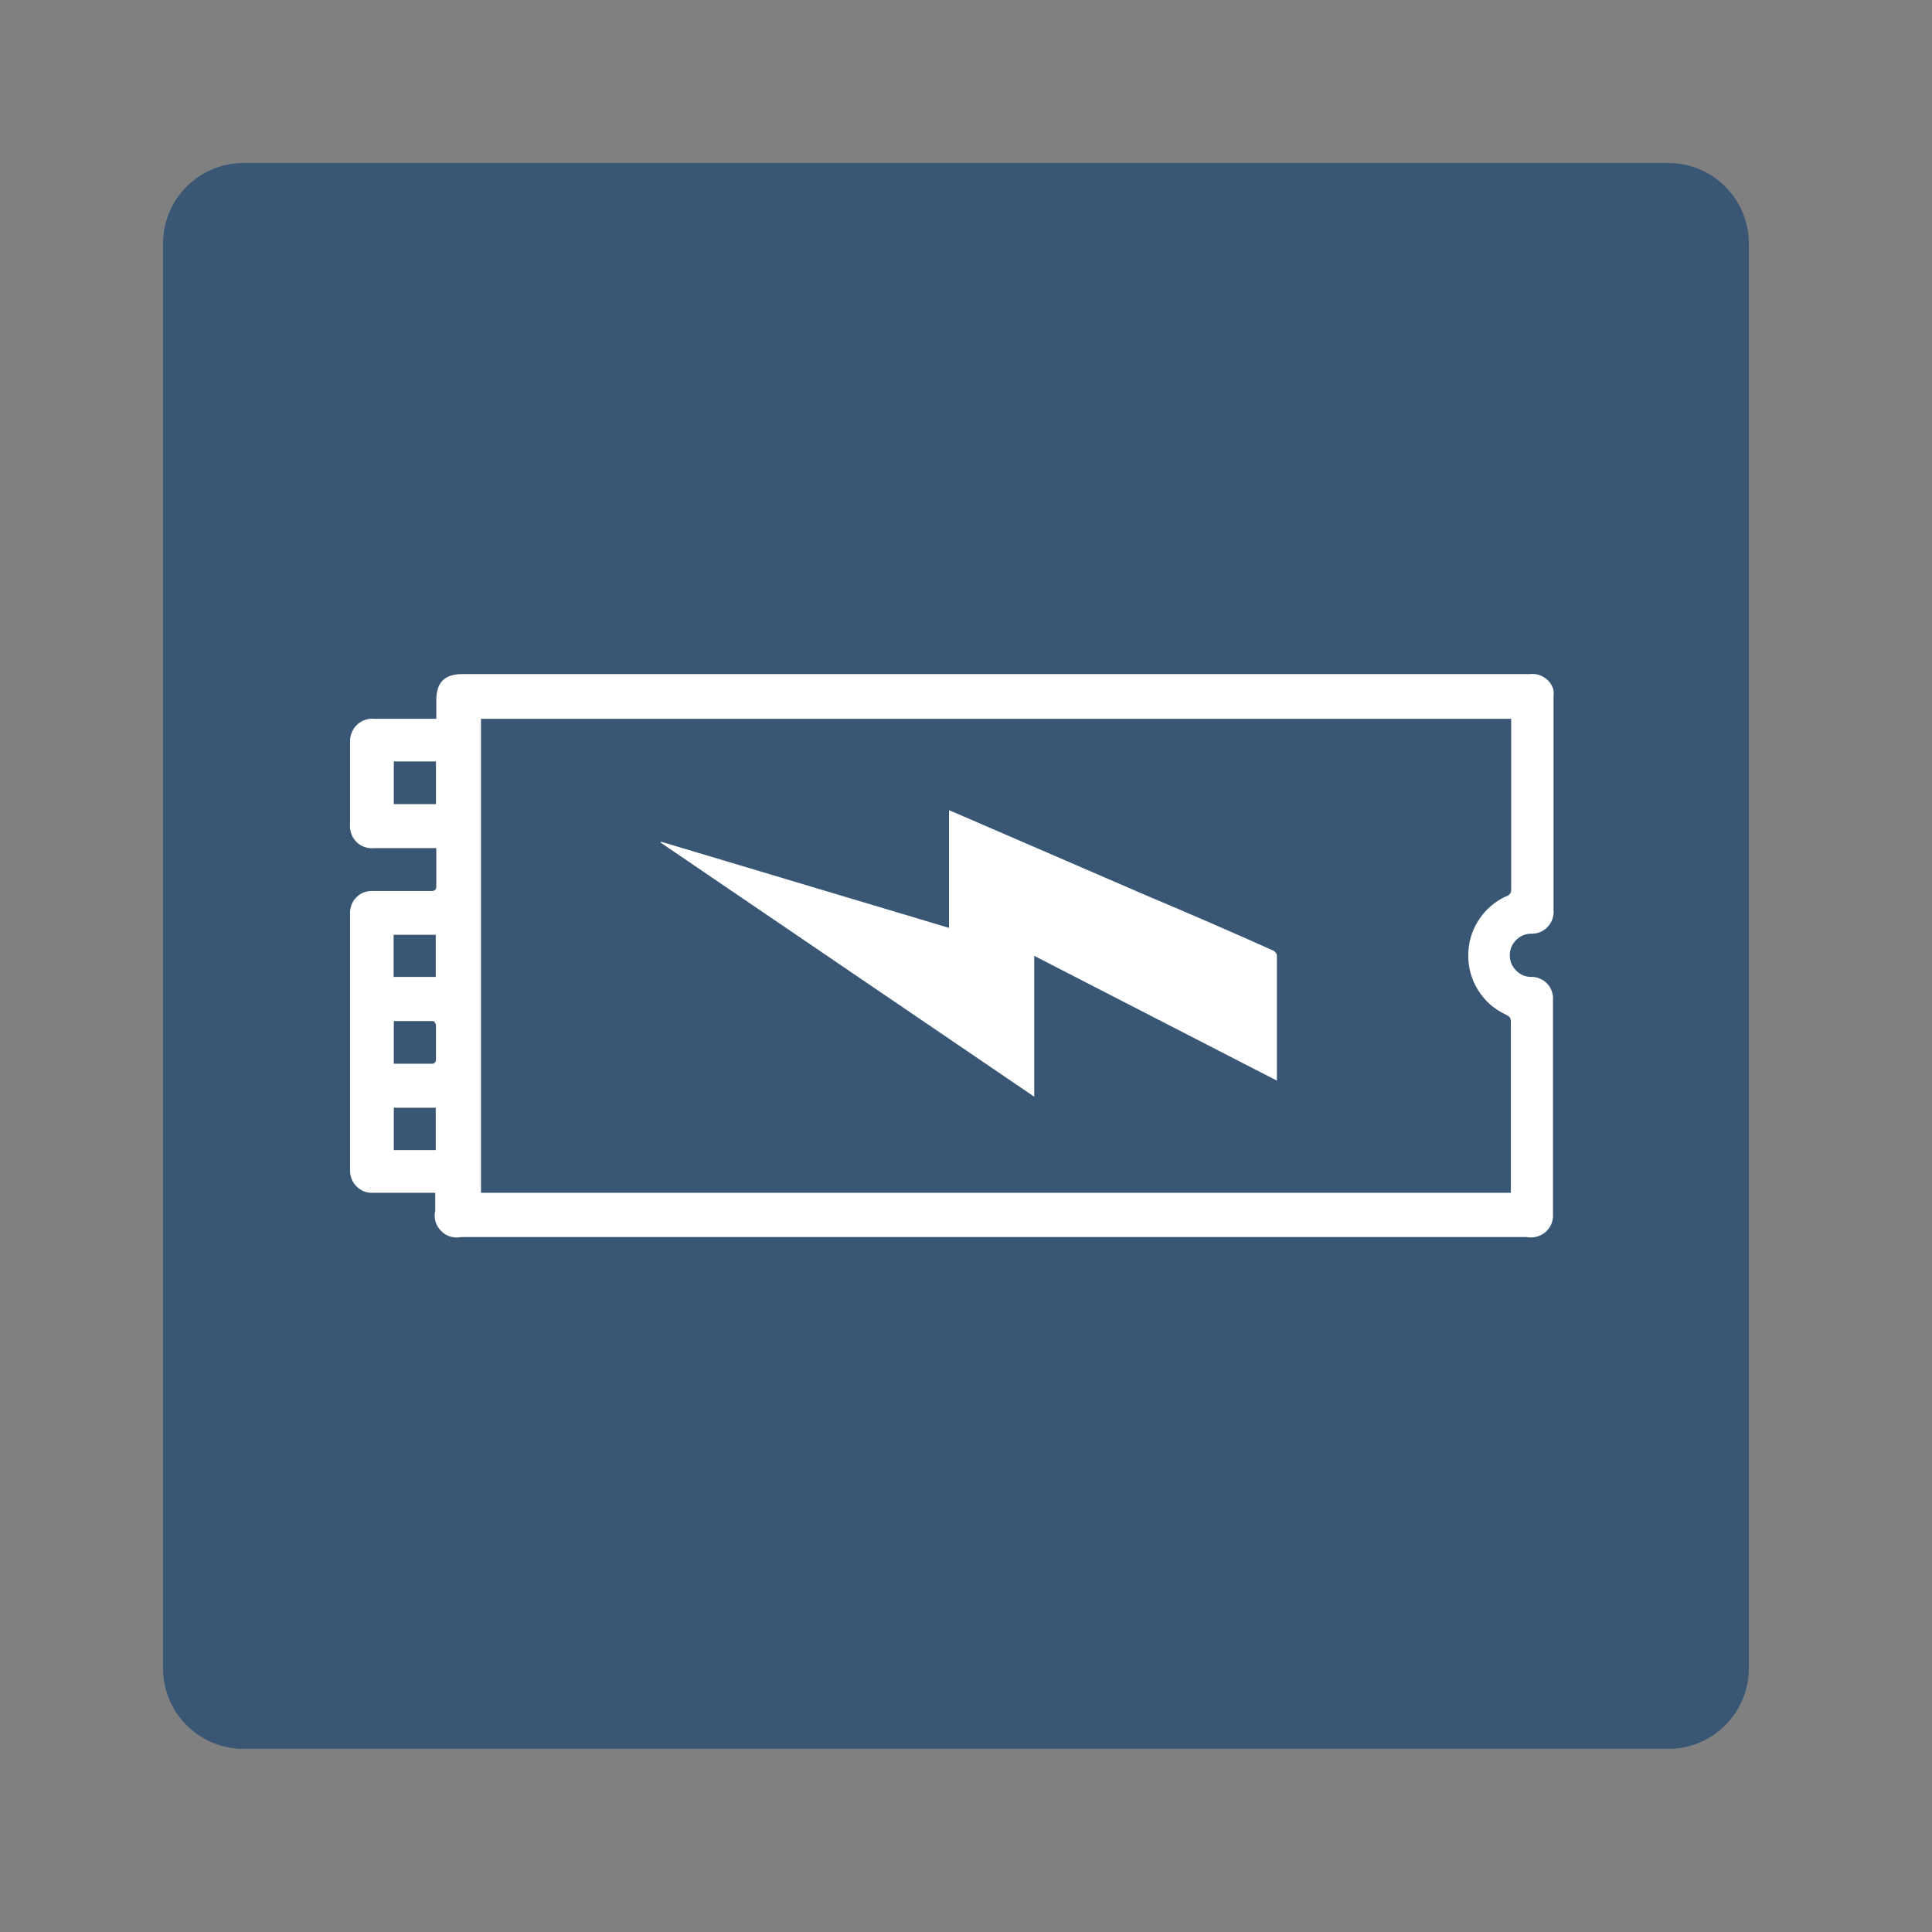 <svg version="1.0" preserveAspectRatio="xMidYMid meet" height="95" viewBox="0 0 71.25 71.25" zoomAndPan="magnify" width="95" xmlns:xlink="http://www.w3.org/1999/xlink" xmlns="http://www.w3.org/2000/svg"><rect x="0" y="0" width="71.25" height="71.25" fill="#808080" stroke="none"/><defs><clipPath id="f50bc88094"><path clip-rule="nonzero" d="M 6.012 6.012 L 64.496 6.012 L 64.496 64.496 L 6.012 64.496 Z M 6.012 6.012"></path></clipPath><clipPath id="f2b5db5b47"><path clip-rule="nonzero" d="M 8.98 6.012 L 61.527 6.012 C 62.316 6.012 63.07 6.324 63.625 6.883 C 64.184 7.438 64.496 8.191 64.496 8.98 L 64.496 61.527 C 64.496 62.316 64.184 63.07 63.625 63.625 C 63.07 64.184 62.316 64.496 61.527 64.496 L 8.98 64.496 C 8.191 64.496 7.438 64.184 6.883 63.625 C 6.324 63.07 6.012 62.316 6.012 61.527 L 6.012 8.98 C 6.012 8.191 6.324 7.438 6.883 6.883 C 7.438 6.324 8.191 6.012 8.98 6.012 Z M 8.98 6.012"></path></clipPath><clipPath id="a56da71d32"><path clip-rule="nonzero" d="M 12.465 24.855 L 57.738 24.855 L 57.738 45.637 L 12.465 45.637 Z M 12.465 24.855"></path></clipPath></defs><g clip-path="url(#f50bc88094)"><g clip-path="url(#f2b5db5b47)"><path fill-rule="nonzero" fill-opacity="1" d="M 6.012 6.012 L 64.496 6.012 L 64.496 64.496 L 6.012 64.496 Z M 6.012 6.012" fill="#395775"></path></g></g><g clip-path="url(#a56da71d32)"><path fill-rule="nonzero" fill-opacity="1" d="M 24.383 31.043 L 35 34.219 L 35 29.879 L 35.773 30.211 L 42.32 33.043 C 43.863 33.691 45.41 34.363 46.953 35.055 C 47.027 35.09 47.074 35.148 47.09 35.23 L 47.09 39.715 C 47.09 39.715 47.09 39.773 47.09 39.852 L 38.141 35.25 L 38.141 40.445 L 24.363 31.074 Z M 16.09 26.508 L 16.09 25.828 C 16.09 25.18 16.379 24.859 17.055 24.859 L 56.434 24.859 C 56.629 24.84 56.809 24.887 56.969 24.996 C 57.133 25.109 57.242 25.262 57.293 25.449 C 57.301 25.543 57.301 25.633 57.293 25.723 L 57.293 33.559 C 57.305 33.672 57.289 33.785 57.25 33.895 C 57.215 34 57.156 34.098 57.078 34.18 C 57 34.266 56.906 34.328 56.801 34.371 C 56.695 34.418 56.586 34.438 56.473 34.434 C 56.254 34.434 56.066 34.512 55.914 34.668 C 55.758 34.82 55.68 35.012 55.68 35.23 C 55.68 35.449 55.758 35.637 55.914 35.793 C 56.066 35.949 56.254 36.027 56.473 36.027 C 56.582 36.023 56.688 36.047 56.789 36.09 C 56.891 36.133 56.98 36.191 57.055 36.273 C 57.133 36.352 57.188 36.445 57.227 36.551 C 57.266 36.652 57.281 36.762 57.273 36.871 L 57.273 44.766 C 57.281 44.891 57.262 45.016 57.215 45.133 C 57.168 45.25 57.094 45.348 57 45.434 C 56.906 45.516 56.797 45.574 56.676 45.605 C 56.555 45.641 56.434 45.645 56.309 45.621 L 17.016 45.621 C 16.879 45.648 16.746 45.645 16.613 45.605 C 16.48 45.566 16.367 45.5 16.27 45.398 C 16.172 45.301 16.102 45.188 16.062 45.055 C 16.023 44.918 16.02 44.785 16.051 44.648 L 16.051 43.988 L 13.77 43.988 C 13.539 44.004 13.336 43.93 13.164 43.77 C 12.996 43.605 12.91 43.41 12.91 43.172 L 12.91 33.707 C 12.906 33.59 12.922 33.48 12.961 33.375 C 13 33.266 13.062 33.172 13.141 33.094 C 13.223 33.012 13.316 32.949 13.422 32.91 C 13.527 32.871 13.637 32.852 13.75 32.859 L 15.887 32.859 C 16.051 32.859 16.098 32.812 16.09 32.648 C 16.09 32.199 16.09 31.754 16.09 31.277 L 13.789 31.277 C 13.672 31.289 13.555 31.277 13.441 31.234 C 13.328 31.195 13.227 31.133 13.141 31.047 C 13.059 30.961 12.996 30.859 12.953 30.746 C 12.914 30.633 12.898 30.516 12.91 30.395 L 12.91 27.355 C 12.906 27.238 12.926 27.121 12.973 27.016 C 13.016 26.906 13.078 26.809 13.164 26.73 C 13.25 26.648 13.348 26.59 13.457 26.551 C 13.57 26.512 13.684 26.496 13.801 26.508 Z M 55.73 26.508 L 17.738 26.508 L 17.738 43.988 L 55.719 43.988 C 55.719 43.93 55.719 43.891 55.719 43.844 C 55.719 41.785 55.719 39.727 55.719 37.668 C 55.719 37.512 55.641 37.473 55.527 37.414 C 55.105 37.219 54.77 36.922 54.52 36.531 C 54.27 36.137 54.148 35.707 54.148 35.238 C 54.148 34.773 54.27 34.344 54.52 33.949 C 54.77 33.555 55.105 33.262 55.527 33.062 C 55.68 33.02 55.746 32.922 55.73 32.762 C 55.73 30.734 55.73 28.715 55.73 26.695 Z M 14.516 36.027 L 16.07 36.027 L 16.07 34.473 L 14.516 34.473 Z M 16.078 29.656 L 16.078 28.082 L 14.523 28.082 L 14.523 29.656 Z M 14.523 39.23 L 15.961 39.23 C 16.023 39.211 16.059 39.172 16.078 39.113 C 16.078 38.668 16.078 38.23 16.078 37.785 C 16.078 37.785 16.02 37.656 15.98 37.656 L 14.523 37.656 Z M 16.07 42.414 L 16.07 40.852 L 14.523 40.852 L 14.523 42.414 Z M 16.07 42.414" fill="#ffffff"></path></g></svg>